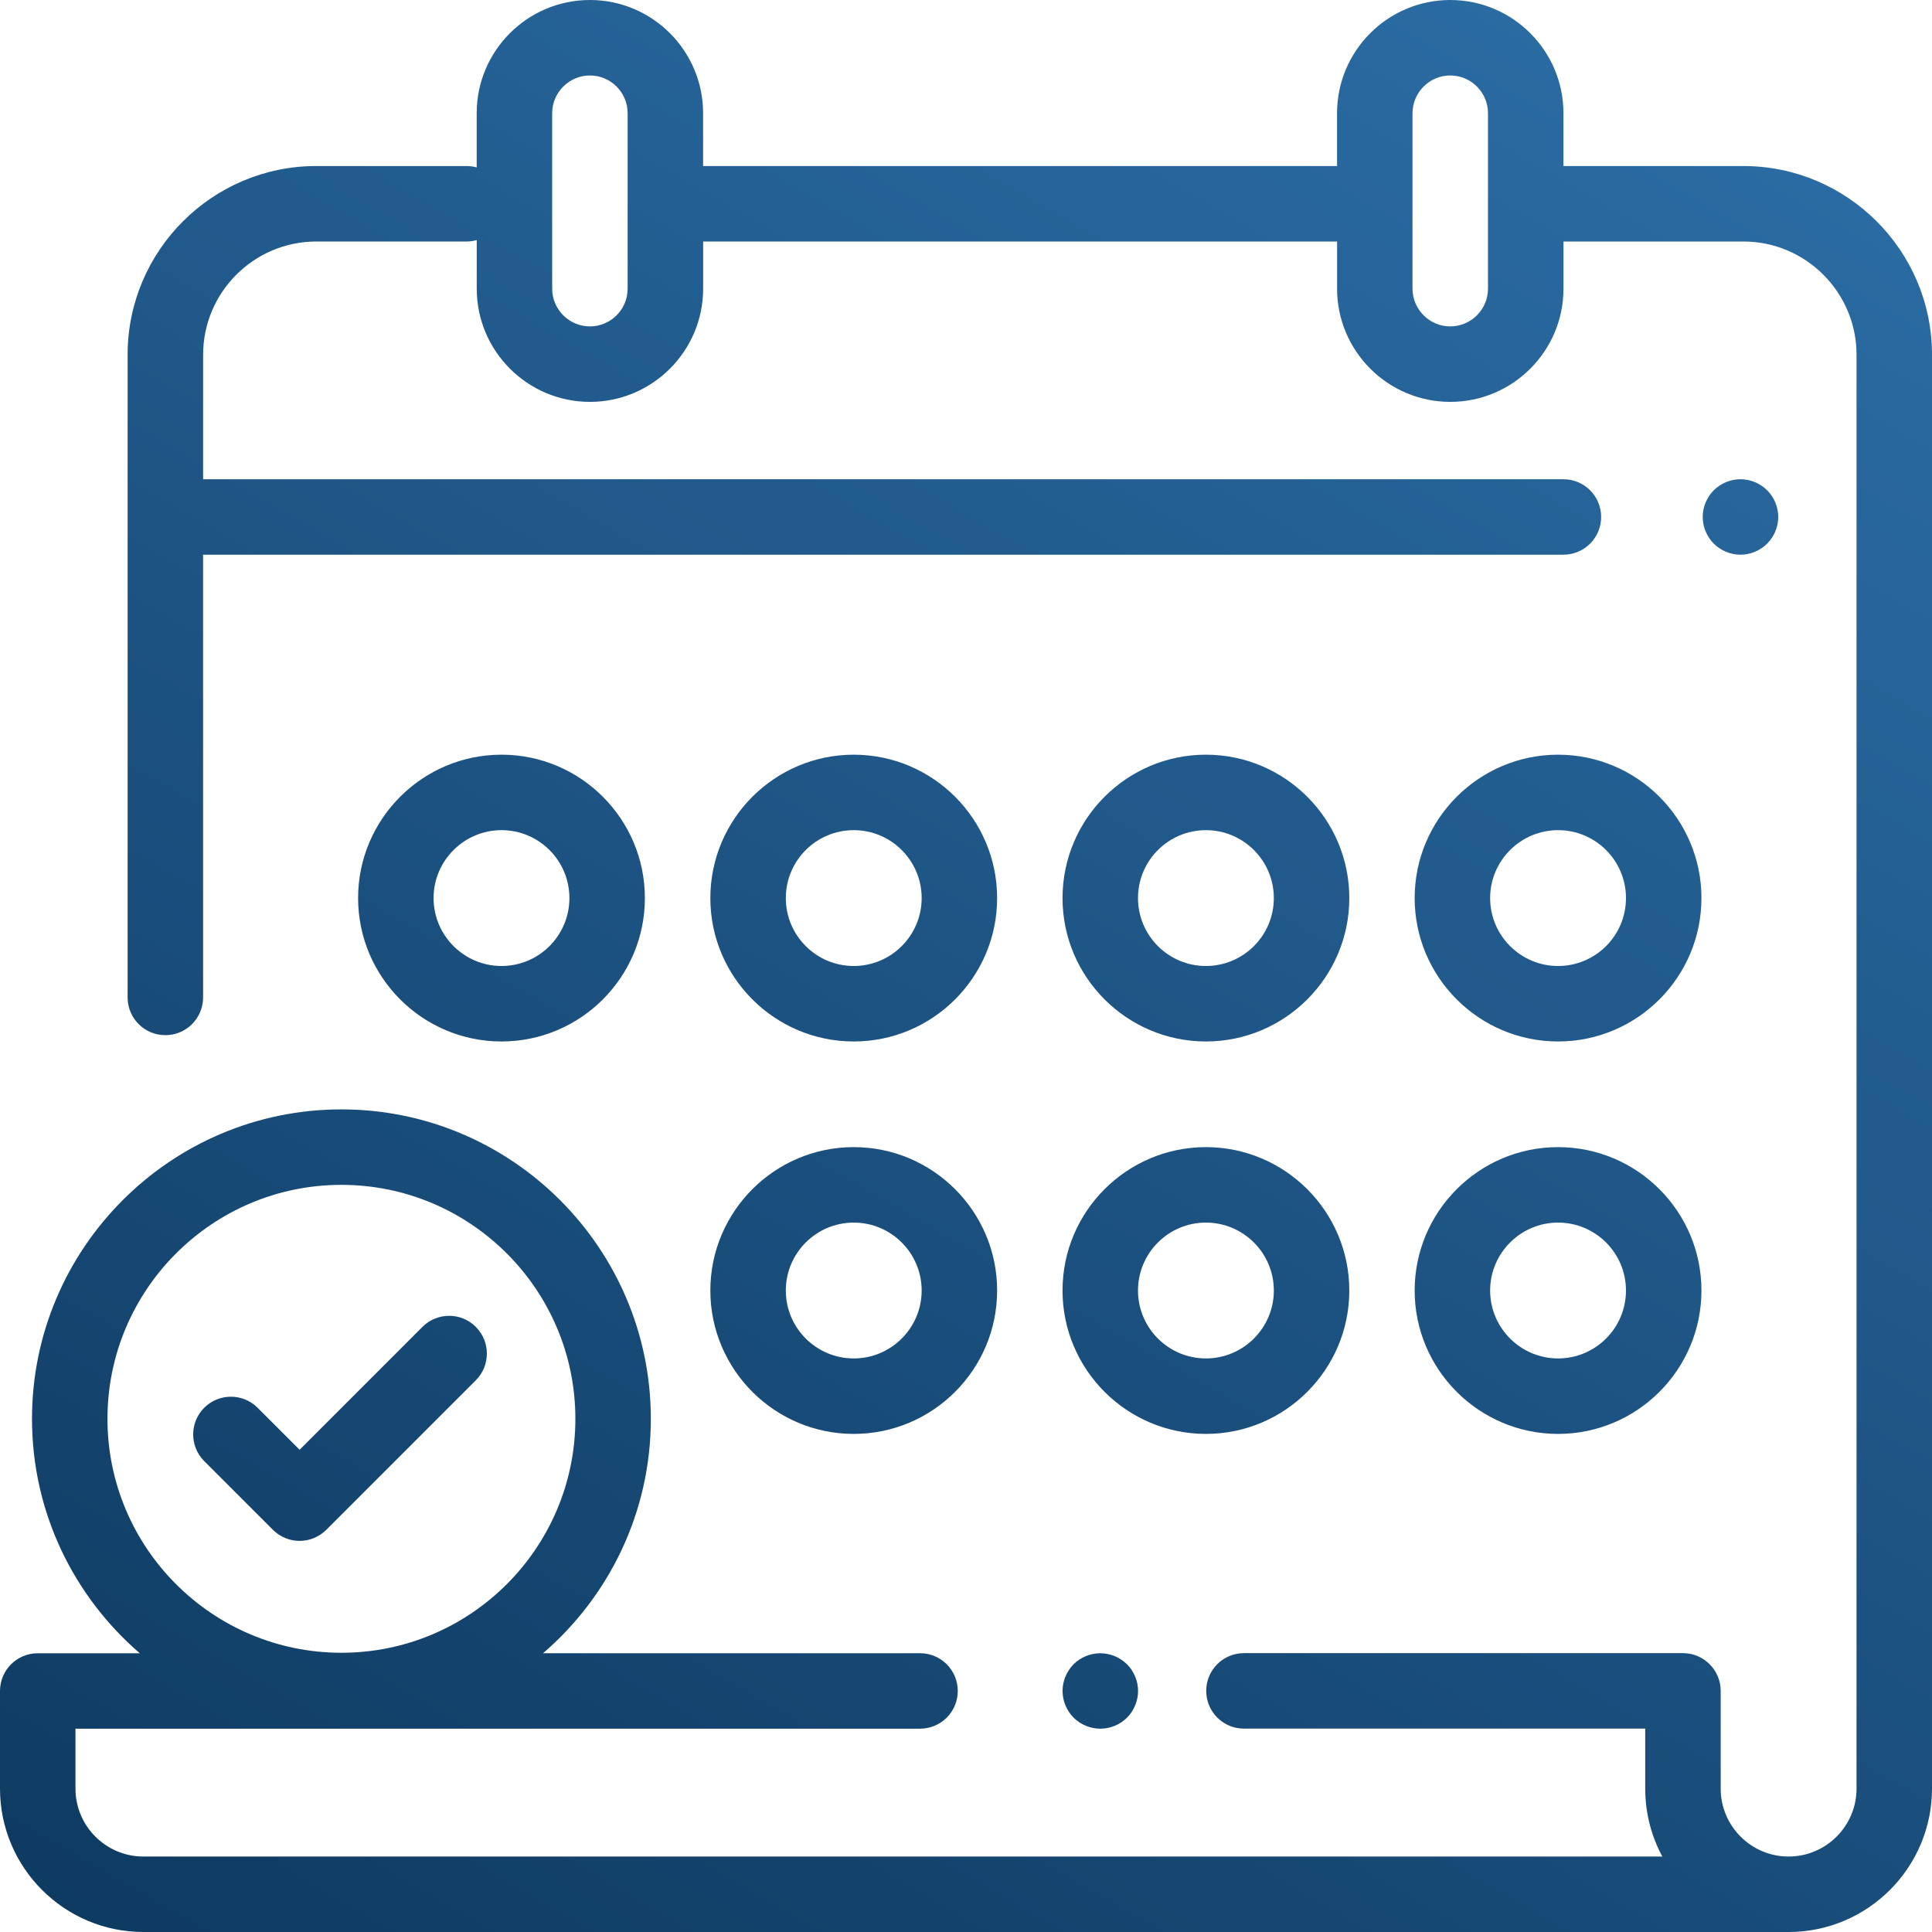 <svg xmlns="http://www.w3.org/2000/svg" width="512" height="512"><desc>Created with Sketch.</desc><defs><linearGradient id="a" x1="94.058%" x2="-9.829%" y1="-33.227%" y2="146.887%"><stop stop-color="#337AB7" offset="0%"/><stop stop-color="#032747" offset="100%"/></linearGradient></defs><g fill="none"><g fill="url(#a)" fill-rule="nonzero"><path d="M462 44h-47.67V30c0-16.54-13.45-30-30-30-16.54 0-30 13.46-30 30v14h-168V30c0-16.54-13.46-30-30-30s-30 13.46-30 30v14.37c-.85-.23-1.74-.37-2.66-.37H83.82c-27.57 0-50 22.43-50 50v170.33c0 5.53 4.48 10 10 10s10-4.47 10-10V147h360.5c5.54 0 10-4.48 10-10s-4.46-10-10-10H53.83V94c0-16.54 13.46-30 30-30h39.85c.92 0 1.8-.14 2.66-.37V76.5c0 16.54 13.46 30 30 30s30-13.46 30-30V64h168v12.5c0 16.54 13.46 30 30 30 16.55 0 30-13.46 30-30V64H462c16.54 0 30 13.46 30 30v380c0 9.92-8.08 18-18 18-9.94 0-18-8.08-18-18V448.1c0-5.52-4.5-10-10-10H329.66c-5.53 0-10 4.48-10 10 0 5.53 4.47 10 10 10H436V474c0 6.5 1.64 12.64 4.53 18H38c-9.93 0-18-8.07-18-18v-15.88h223.82c5.53 0 10-4.47 10-10 0-5.52-4.47-10-10-10h-99.9c17.46-15.04 28.56-37.3 28.56-62.12 0-45.2-36.8-82-82-82-45.22 0-82 36.8-82 82 0 24.82 11.1 47.08 28.57 62.13H10c-5.52 0-10 4.47-10 10V474c0 20.95 17.05 38 38 38h436c20.95 0 38-17.05 38-38V94c0-27.57-22.43-50-50-50zM166.33 76.5c0 5.5-4.48 10-10 10-5.5 0-10-4.5-10-10V30c0-5.5 4.5-10 10-10 5.52 0 10 4.5 10 10v46.5zm228 0c0 5.5-4.48 10-10 10-5.5 0-10-4.5-10-10V30c0-5.5 4.5-10 10-10 5.52 0 10 4.5 10 10v46.5zM28.48 376c0-34.2 27.8-62 62-62s62 27.8 62 62-27.8 62-62 62-62-27.8-62-62zM468.3 129.93c-1.85-1.86-4.43-2.93-7.06-2.93s-5.2 1.07-7.07 2.93c-1.86 1.86-2.93 4.44-2.93 7.07s1.07 5.2 2.93 7.07c1.86 1.86 4.44 2.93 7.07 2.93s5.2-1.07 7.07-2.93 2.94-4.44 2.94-7.07-1.07-5.2-2.93-7.07zM298.65 441.05c-1.86-1.86-4.44-2.92-7.07-2.92s-5.2 1.06-7.07 2.92c-1.85 1.87-2.92 4.44-2.92 7.07 0 2.64 1.07 5.2 2.93 7.08 1.87 1.86 4.45 2.92 7.08 2.92s5.2-1.06 7.07-2.92c1.86-1.87 2.93-4.45 2.93-7.08s-1.07-5.2-2.93-7.07zM226.25 304c-20.96 0-38 17.05-38 38s17.04 38 38 38c20.95 0 38-17.05 38-38s-17.05-38-38-38zm0 56c-9.93 0-18-8.07-18-18s8.07-18 18-18c9.92 0 18 8.07 18 18s-8.08 18-18 18zM319.58 304c-20.95 0-38 17.05-38 38s17.05 38 38 38 38-17.05 38-38-17.05-38-38-38zm0 56c-9.93 0-18-8.07-18-18s8.07-18 18-18c9.92 0 18 8.07 18 18s-8.08 18-18 18zM412.9 304c-20.94 0-38 17.05-38 38s17.06 38 38 38c20.97 0 38-17.05 38-38s-17.03-38-38-38zm0 56c-9.9 0-18-8.07-18-18s8.1-18 18-18c9.94 0 18 8.07 18 18s-8.06 18-18 18zM132.9 200c-20.94 0-38 17.05-38 38s17.06 38 38 38c20.97 0 38-17.05 38-38s-17.03-38-38-38zm0 56c-9.9 0-18-8.07-18-18s8.1-18 18-18c9.94 0 18 8.07 18 18s-8.06 18-18 18zM319.58 200c-20.95 0-38 17.05-38 38s17.05 38 38 38 38-17.05 38-38-17.05-38-38-38zm0 56c-9.93 0-18-8.07-18-18s8.07-18 18-18c9.92 0 18 8.07 18 18s-8.08 18-18 18zM412.9 200c-20.94 0-38 17.05-38 38s17.06 38 38 38c20.97 0 38-17.05 38-38s-17.03-38-38-38zm0 56c-9.9 0-18-8.07-18-18s8.1-18 18-18c9.94 0 18 8.07 18 18s-8.06 18-18 18zM226.25 200c-20.96 0-38 17.05-38 38s17.04 38 38 38c20.95 0 38-17.05 38-38s-17.05-38-38-38zm0 56c-9.93 0-18-8.07-18-18s8.07-18 18-18c9.92 0 18 8.07 18 18s-8.08 18-18 18zM126.1 351.63c-3.9-3.9-10.23-3.9-14.14 0L79.4 384.2l-11.13-11.13c-3.9-3.9-10.24-3.9-14.15 0-3.9 3.9-3.9 10.23 0 14.14l18.2 18.2c1.88 1.88 4.42 2.94 7.08 2.94 2.65 0 5.2-1.06 7.07-2.93l39.63-39.63c3.9-3.9 3.9-10.24 0-14.14z"/></g></g></svg>